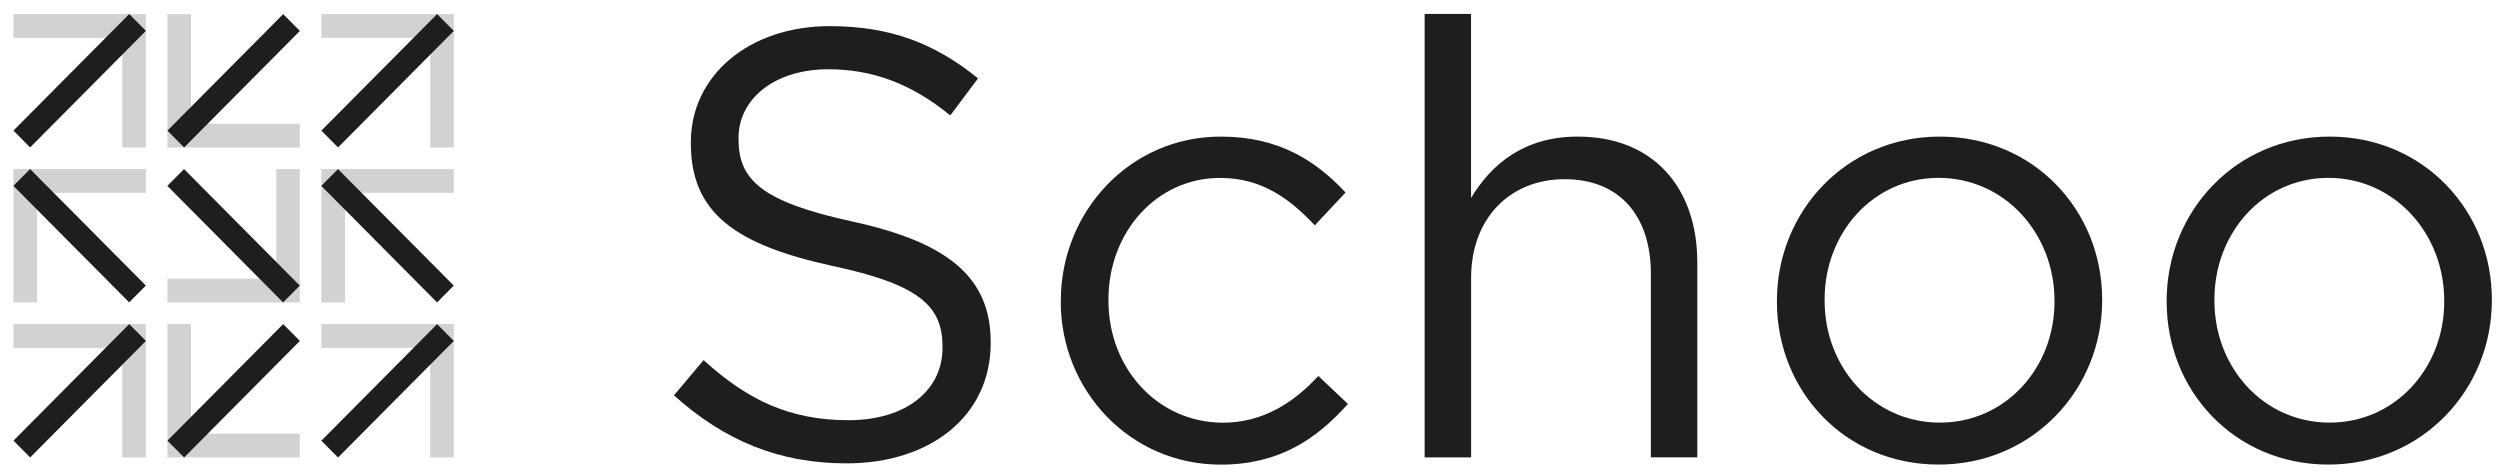 <svg width="116" height="22" viewBox="0 0 116 22" fill="none" xmlns="http://www.w3.org/2000/svg">
<g clip-path="url(#clip0_16520_35615)">
<path d="M31.275 18.34L32.647 16.709C34.69 18.567 36.651 19.497 39.365 19.497C42.079 19.497 43.732 18.086 43.732 16.145V16.089C43.732 14.257 42.753 13.215 38.635 12.342C34.127 11.354 32.055 9.89 32.055 6.651V6.595C32.055 3.494 34.769 1.213 38.494 1.213C41.349 1.213 43.395 2.031 45.382 3.636L44.092 5.356C42.272 3.863 40.452 3.214 38.438 3.214C35.892 3.214 34.268 4.624 34.268 6.397V6.453C34.268 8.312 35.276 9.356 39.587 10.286C43.955 11.245 45.968 12.85 45.968 15.865V15.921C45.968 19.302 43.169 21.5 39.277 21.5C36.17 21.5 33.623 20.459 31.27 18.343L31.275 18.34Z" fill="#1E1E1E"/>
<path d="M49.222 14.003V13.947C49.222 9.835 52.413 6.338 56.64 6.338C59.383 6.338 61.089 7.495 62.434 8.932L61.007 10.454C59.858 9.242 58.571 8.256 56.611 8.256C53.671 8.256 51.432 10.764 51.432 13.894V13.95C51.432 17.104 53.727 19.612 56.748 19.612C58.595 19.612 60.025 18.686 61.171 17.444L62.543 18.742C61.086 20.376 59.351 21.559 56.637 21.559C52.41 21.559 49.219 18.093 49.219 14.006L49.222 14.003Z" fill="#1E1E1E"/>
<path d="M66.1 0.647H68.257V9.185C69.209 7.607 70.719 6.338 73.213 6.338C76.712 6.338 78.755 8.707 78.755 12.174V21.22H76.601V12.711C76.601 10.005 75.144 8.315 72.597 8.315C70.05 8.315 68.26 10.147 68.26 12.882V21.223H66.103V0.647H66.1Z" fill="#1E1E1E"/>
<path d="M82.449 14.003V13.947C82.449 9.835 85.638 6.338 90.008 6.338C94.378 6.338 97.54 9.776 97.54 13.891V13.947C97.54 18.063 94.319 21.556 89.952 21.556C85.585 21.556 82.449 18.119 82.449 14.003ZM95.328 14.003V13.947C95.328 10.82 93.003 8.253 89.952 8.253C86.901 8.253 84.662 10.817 84.662 13.891V13.947C84.662 17.075 86.957 19.609 90.008 19.609C93.059 19.609 95.328 17.072 95.328 14.003Z" fill="#1E1E1E"/>
<path d="M100.533 14.003V13.947C100.533 9.835 103.725 6.338 108.092 6.338C112.459 6.338 115.622 9.776 115.622 13.891V13.947C115.622 18.063 112.4 21.556 108.036 21.556C103.672 21.556 100.533 18.119 100.533 14.003ZM113.412 14.003V13.947C113.412 10.82 111.09 8.253 108.039 8.253C104.988 8.253 102.749 10.817 102.749 13.891V13.947C102.749 17.075 105.044 19.609 108.095 19.609C111.146 19.609 113.412 17.072 113.412 14.003Z" fill="#1E1E1E"/>
<path d="M6.769 0.654H0.623V1.757H5.676V6.844H6.769V0.654Z" fill="#D1D2D2"/>
<path d="M5.995 0.652L0.623 6.06L1.398 6.84L6.77 1.432L5.995 0.652Z" fill="#1E1E1E"/>
<path d="M7.766 6.843H13.912V5.74H8.862V0.656H7.766V6.843Z" fill="#D1D2D2"/>
<path d="M13.139 0.655L7.768 6.062L8.543 6.842L13.915 1.435L13.139 0.655Z" fill="#1E1E1E"/>
<path d="M21.058 0.653H14.912V1.756H19.962V6.843H21.058V0.653Z" fill="#D1D2D2"/>
<path d="M20.282 0.654L14.91 6.061L15.685 6.841L21.057 1.434L20.282 0.654Z" fill="#1E1E1E"/>
<path d="M0.623 7.846V14.033H1.719V8.949H6.769V7.846H0.623Z" fill="#D1D2D2"/>
<path d="M1.396 7.843L0.621 8.623L5.993 14.03L6.768 13.25L1.396 7.843Z" fill="#1E1E1E"/>
<path d="M13.912 14.033V7.846H12.819V12.93H7.766V14.033H13.912Z" fill="#D1D2D2"/>
<path d="M8.539 7.845L7.764 8.625L13.136 14.033L13.911 13.253L8.539 7.845Z" fill="#1E1E1E"/>
<path d="M14.912 7.846V14.033H16.008V8.95H21.058V7.846H14.912Z" fill="#D1D2D2"/>
<path d="M15.683 7.845L14.908 8.625L20.28 14.033L21.055 13.252L15.683 7.845Z" fill="#1E1E1E"/>
<path d="M6.769 15.036H0.623V16.14H5.676V21.223H6.769V15.036Z" fill="#D1D2D2"/>
<path d="M5.996 15.038L0.625 20.446L1.4 21.226L6.771 15.818L5.996 15.038Z" fill="#1E1E1E"/>
<path d="M7.766 21.223H13.912V20.122H8.862V15.036H7.766V21.223Z" fill="#D1D2D2"/>
<path d="M13.139 15.038L7.768 20.446L8.543 21.226L13.915 15.819L13.139 15.038Z" fill="#1E1E1E"/>
<path d="M21.056 15.036H14.91V16.14H19.96V21.223H21.056V15.036Z" fill="#D1D2D2"/>
<path d="M20.282 15.04L14.91 20.448L15.685 21.228L21.057 15.82L20.282 15.04Z" fill="#1E1E1E"/>
</g>
<defs>
<clipPath id="clip0_16520_35615">
<rect width="115" height="20.909" fill="white" transform="translate(0.623 0.647)"/>
</clipPath>
</defs>
</svg>
